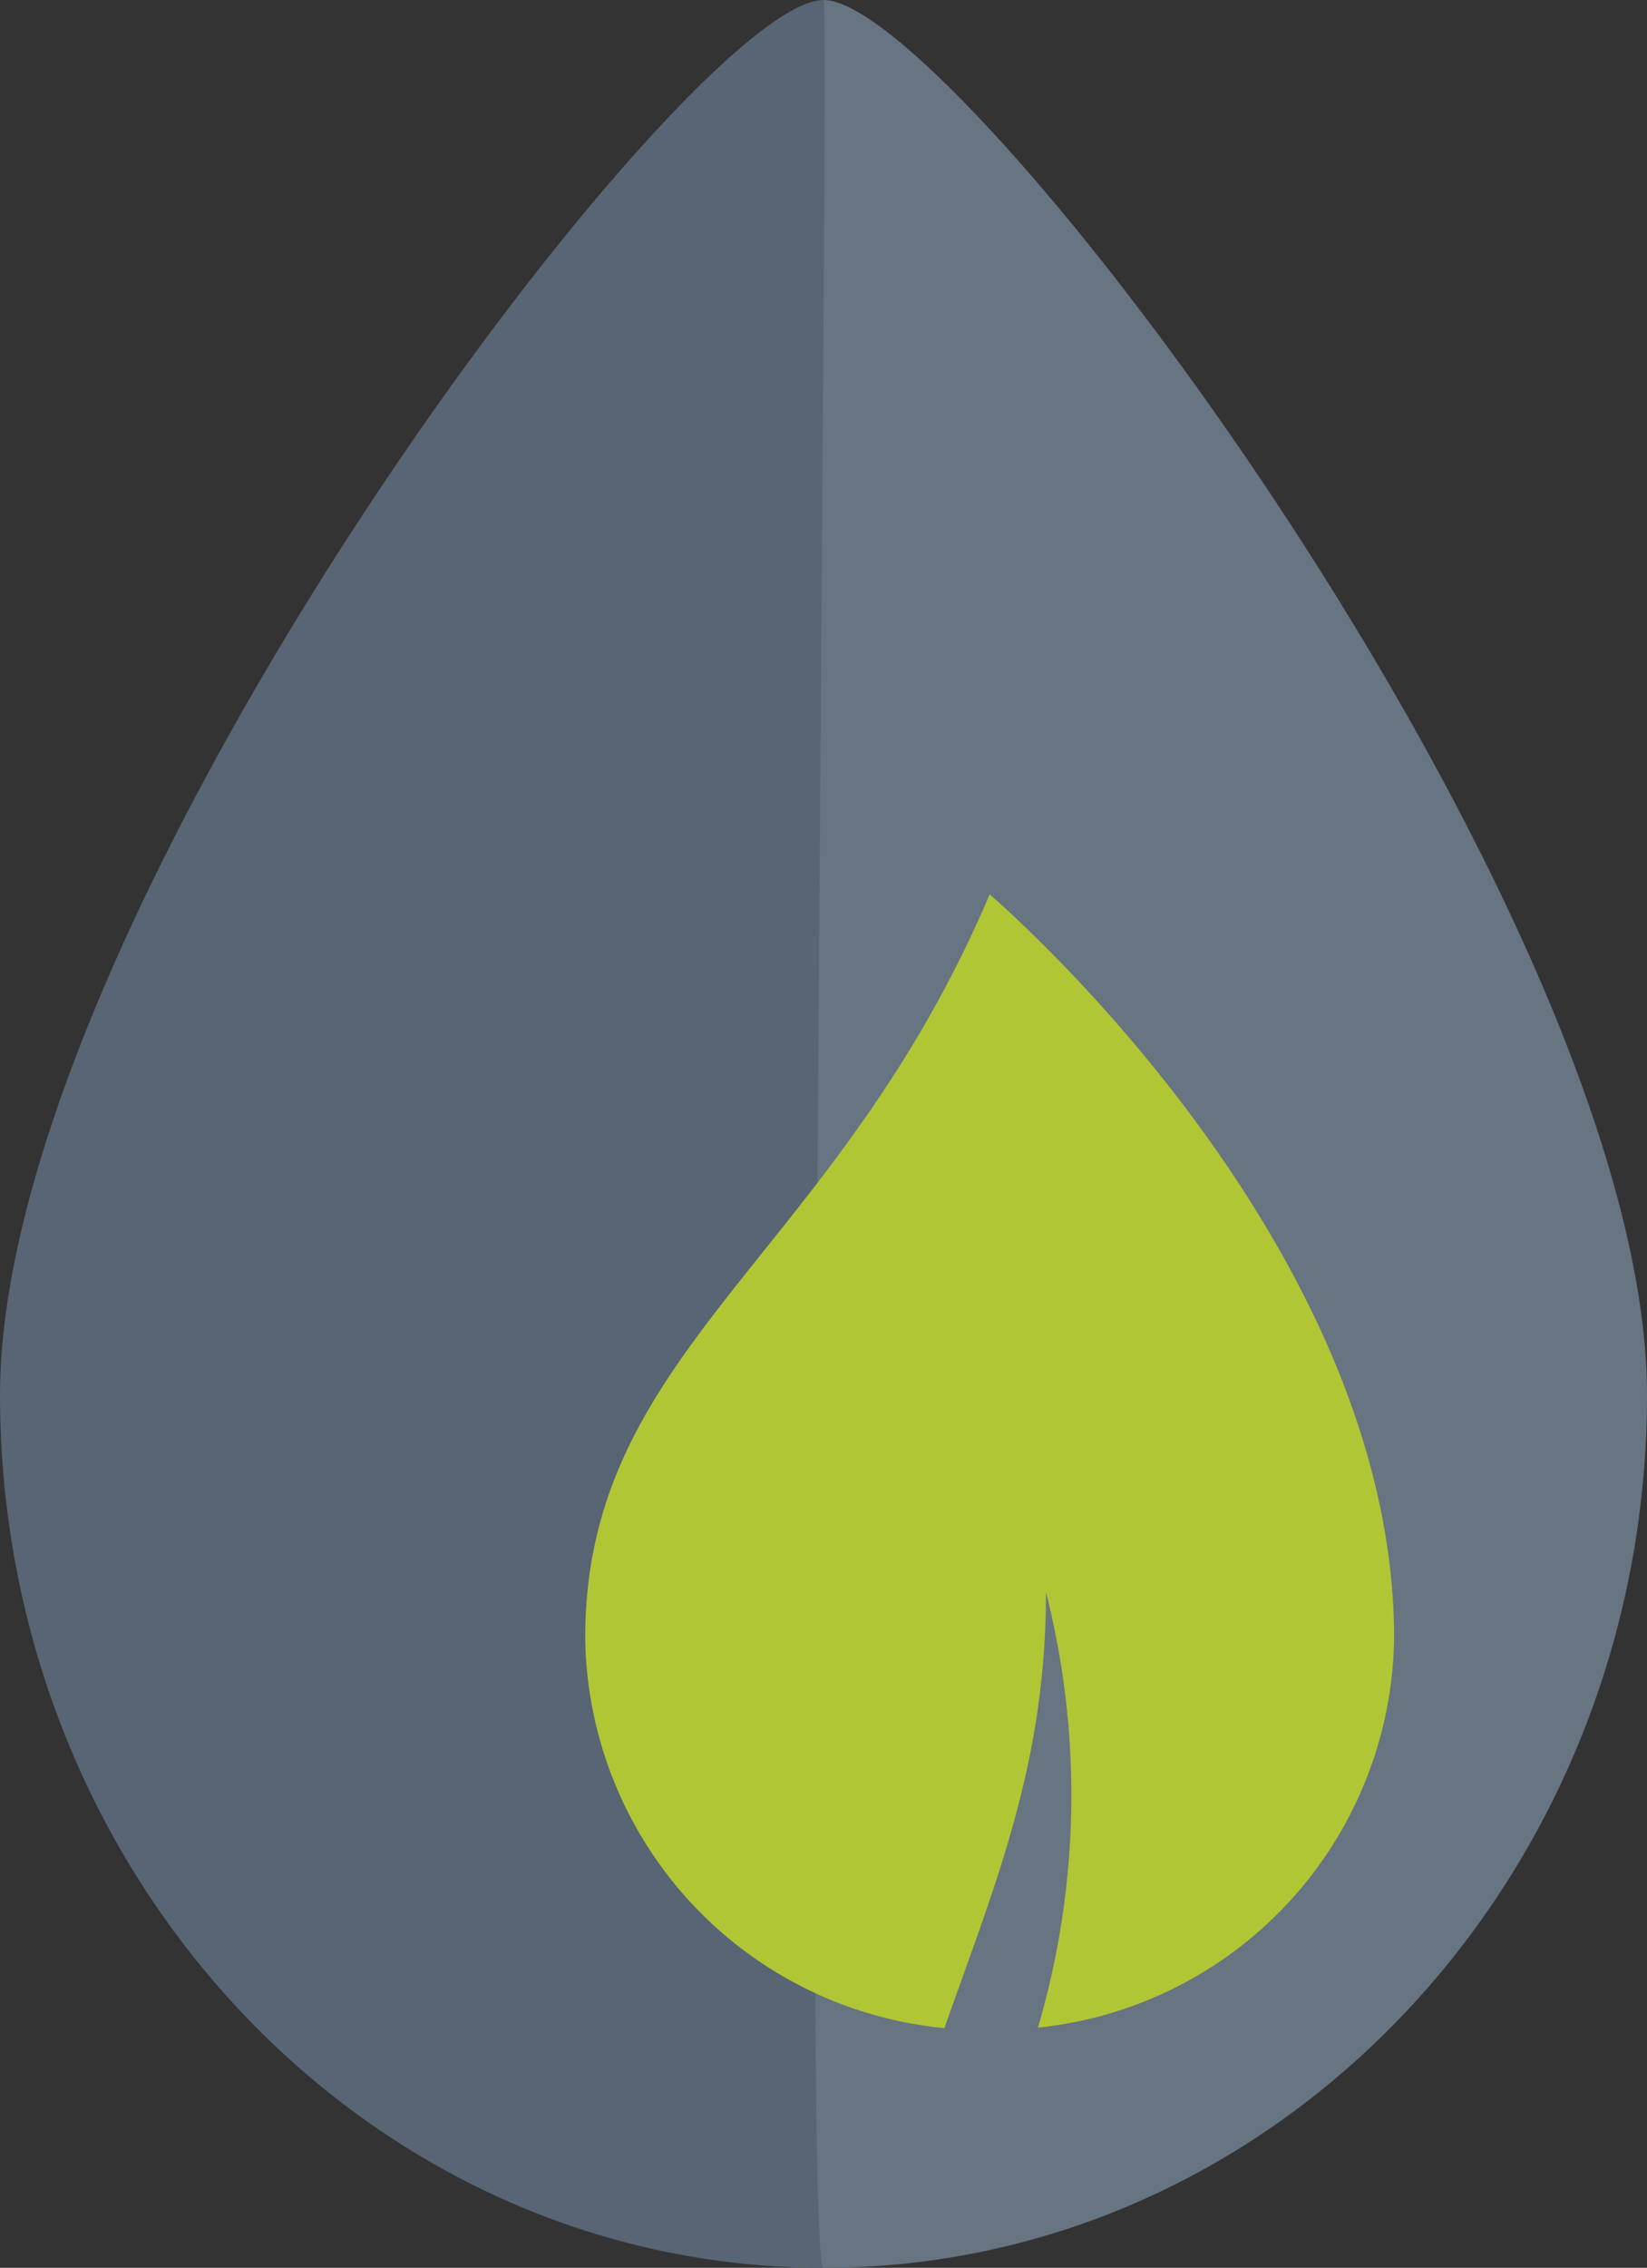 <svg xmlns="http://www.w3.org/2000/svg" width="47.8" height="65.768" viewBox="0 0 47.8 65.768">
  <rect x="0" y="0" width="47.8" height="65.768" fill="#333333" stroke="none"/>
  <g id="Groupe_1521" data-name="Groupe 1521" transform="translate(0 0)">
    <g id="Groupe_1516" data-name="Groupe 1516" transform="translate(0 0)">
      <path id="Tracé_473" data-name="Tracé 473" d="M47.8,40.45c0,13.968-10.7,25.318-23.9,25.318S0,54.419,0,40.45,20,0,23.9,0,47.8,26.482,47.8,40.45Z" fill="#576574"/>
    </g>
    <g id="Groupe_1517" data-name="Groupe 1517" transform="translate(23.652)" opacity="0.1">
      <path id="Tracé_473-2" data-name="Tracé 473" d="M47.8,40.45c0,13.968-10.7,25.318-23.9,25.318-.651.184.207-65.788,0-65.768C27.8,0,47.8,26.482,47.8,40.45Z" transform="translate(-23.652 0)" fill="#fff"/>
    </g>
    <g id="gas-station" transform="translate(16.984 25.938)">
      <path id="Tracé_486" data-name="Tracé 486" d="M208.031,256.819c0-11.593-11.738-21.567-11.738-21.567-4.484,10.552-11.738,13.167-11.738,21.567a11.517,11.517,0,0,0,10.424,11.311c1.5-4.246,2.949-7.681,2.949-12.641a23.9,23.9,0,0,1-.234,12.627A11.51,11.51,0,0,0,208.031,256.819Z" transform="translate(-184.555 -235.252)" fill="#b1c635"/>
    </g>
  </g>
</svg>
